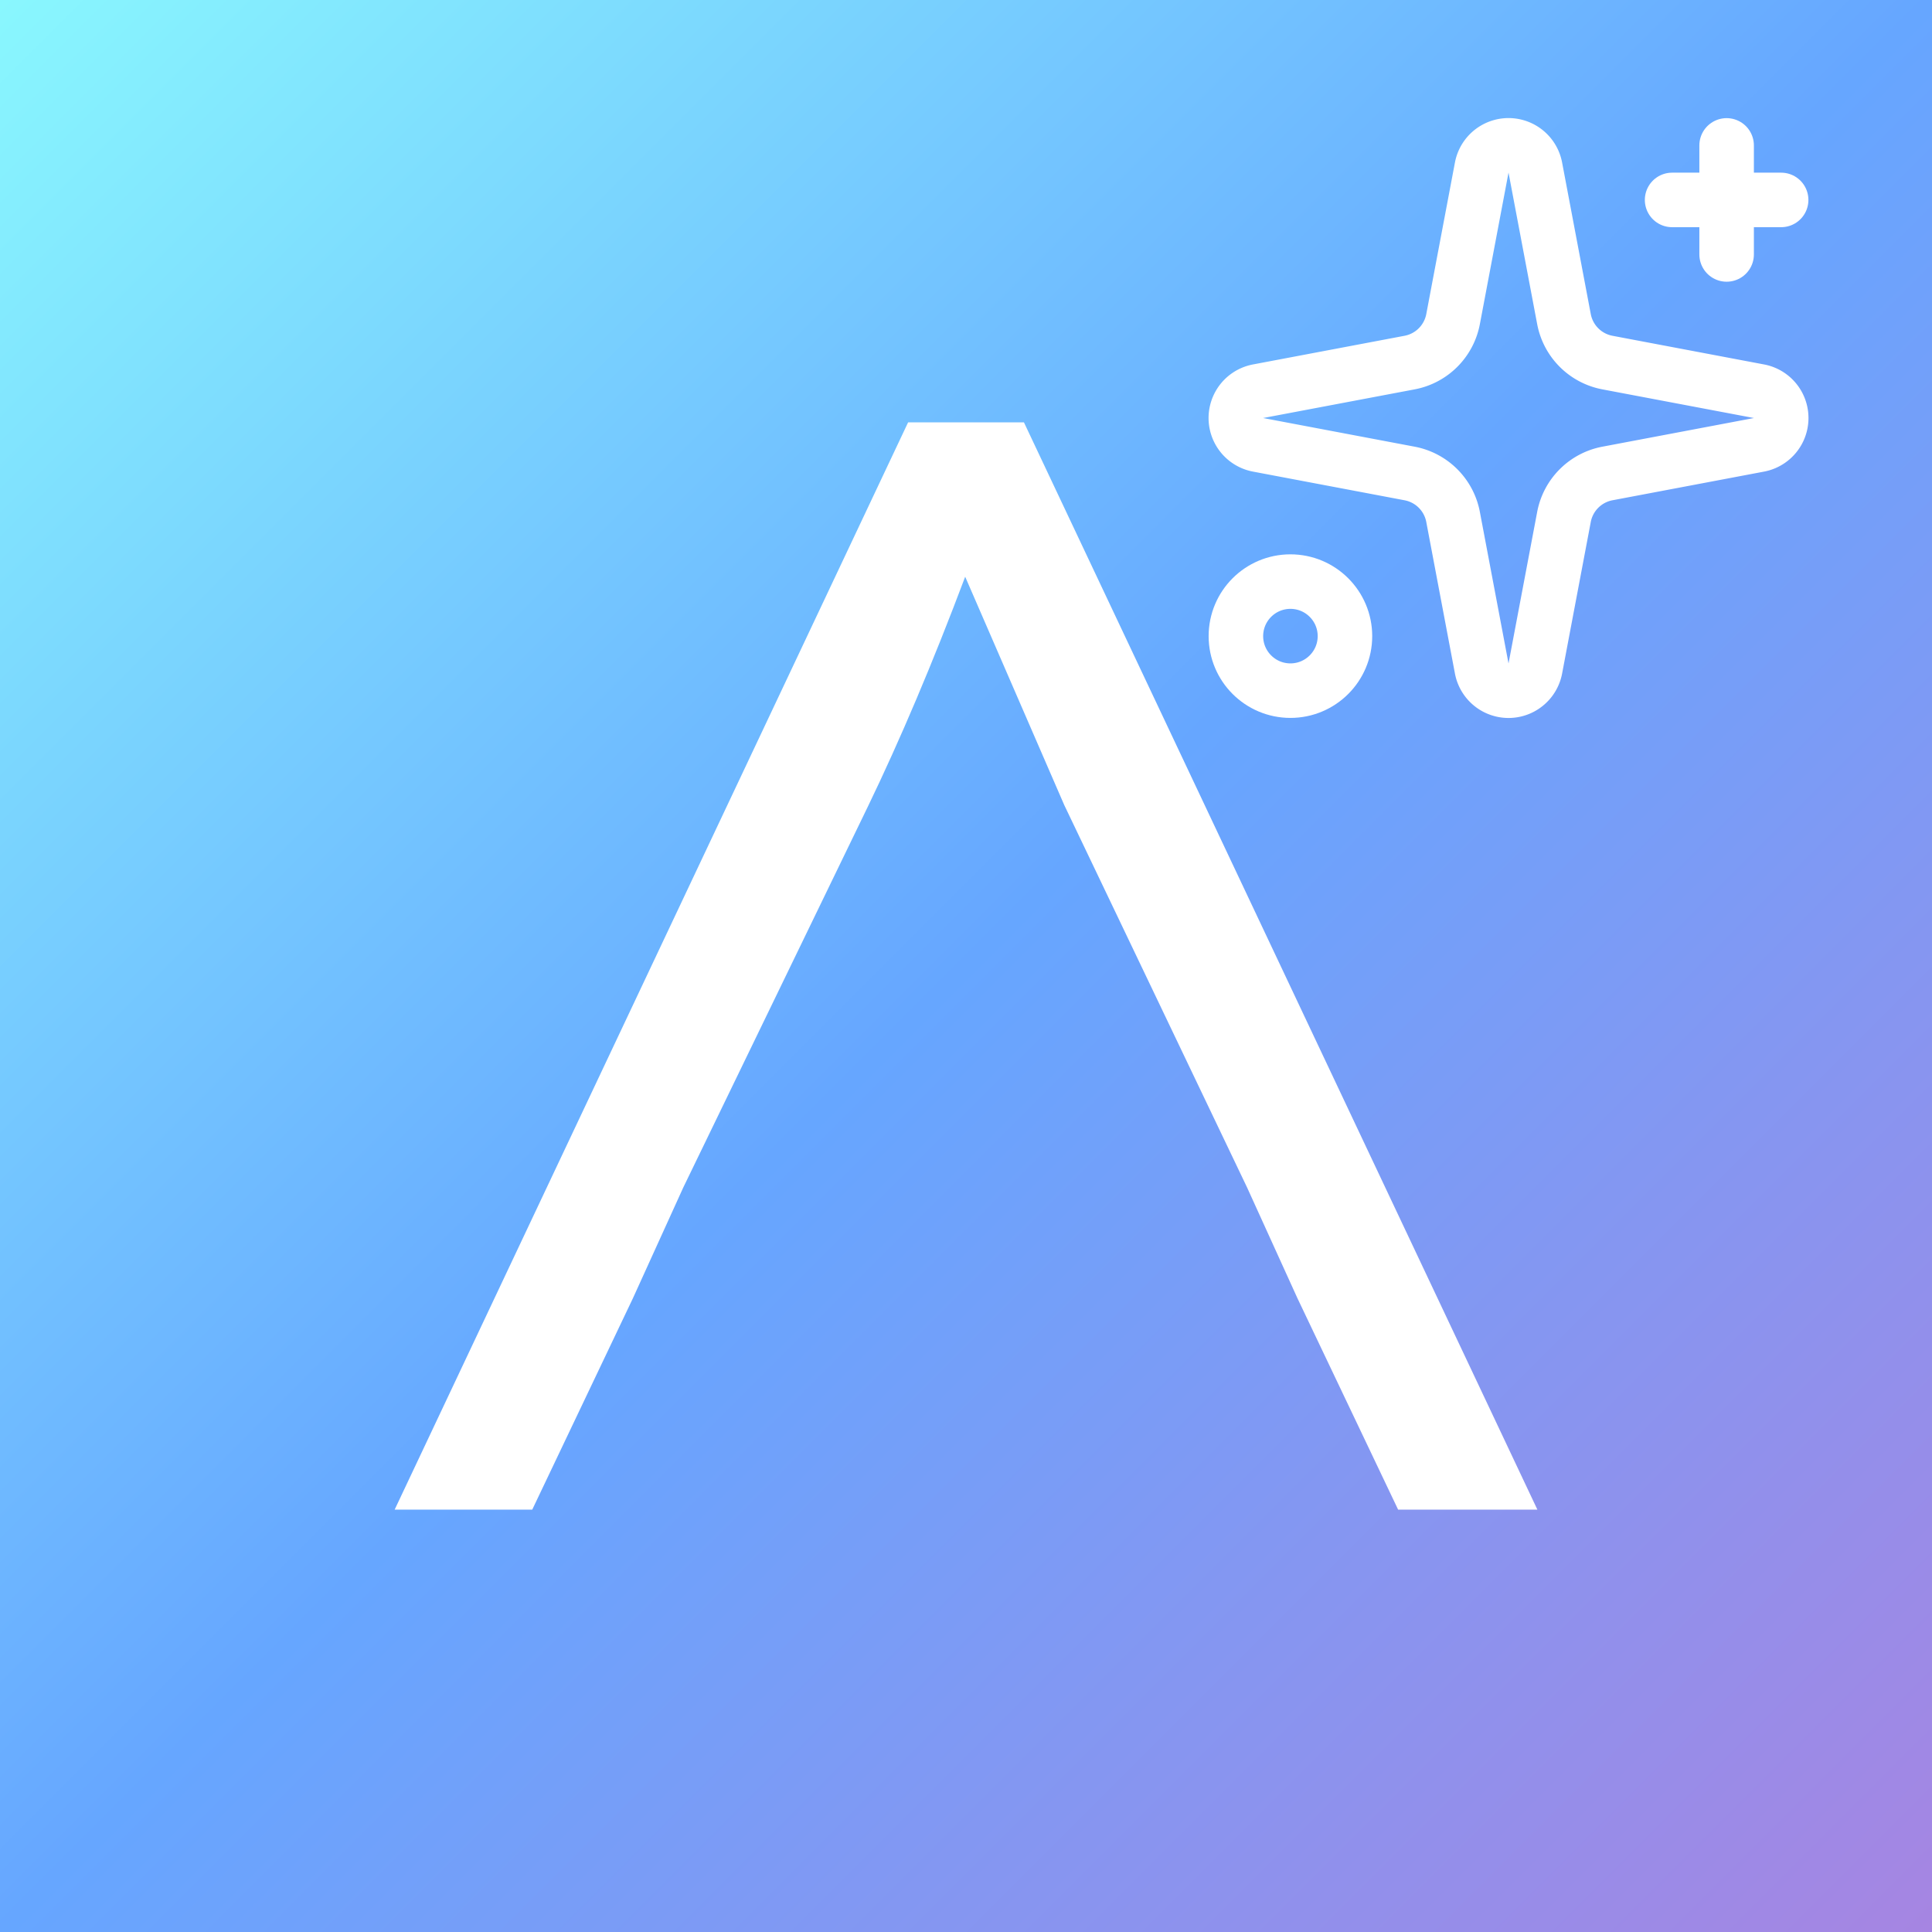 <?xml version="1.0" encoding="UTF-8"?>
<svg id="Ebene_1" data-name="Ebene 1" xmlns="http://www.w3.org/2000/svg" viewBox="0 0 425.2 425.2">
  <rect x="0" y="0" width="425.2" height="425.2" fill="#333333" stroke="none"/>
  <defs>
    <style>
      .cls-1 { fill: url(#Adference-Gradient-2_2); }
      .cls-2 { fill: #fff; }
      .sparkles {
        fill: none;
        stroke: white;
        stroke-width: 2;
        stroke-linecap: round;
        stroke-linejoin: round;
      }
    </style>
    <linearGradient id="Adference-Gradient-2_2" x1="0" y1="0" x2="425.2" y2="425.2" gradientUnits="userSpaceOnUse">
      <stop offset="0" stop-color="#89f7fe"/>
      <stop offset=".5" stop-color="#66a6ff"/>
      <stop offset="1" stop-color="#a685e2"/>
    </linearGradient>
  </defs>
  
  <!-- Hintergrund -->
  <rect class="cls-1" width="425.2" height="425.2"/>

  <!-- Gruppe mit Hauptlogo + Sparkles gemeinsam verschoben (Relation bleibt gleich) -->
  <g transform="translate(0,0)">
    <!-- Hauptlogo -->
    <path class="cls-2" d="m225.34,92.95h-25.48l-113,239.29h30.28l22.16-46.53,11.08-24.37,40.62-83.82c7.14-14.77,14.28-31.63,21.42-50.59l21.79,50.22,40.25,84.19,11.08,24.37,22.16,46.53h30.65l-113-239.29Z"/>

    <!-- Sparkles-Icon (unveränderte relative Position) -->
    <g transform="translate(260,20) scale(6)">
      <path class="sparkles" d="M11.017 2.814a1 1 0 0 1 1.966 0l1.051 5.558a2 2 0 0 0 1.594 1.594l5.558 1.051a1 1 0 0 1 0 1.966l-5.558 1.051a2 2 0 0 0-1.594 1.594l-1.051 5.558a1 1 0 0 1-1.966 0l-1.051-5.558a2 2 0 0 0-1.594-1.594l-5.558-1.051a1 1 0 0 1 0-1.966l5.558-1.051a2 2 0 0 0 1.594-1.594z"/>
      <path class="sparkles" d="M20 2v4"/>
      <path class="sparkles" d="M22 4h-4"/>
      <circle class="sparkles" cx="4" cy="20" r="2"/>
    </g>
  </g>
</svg>
